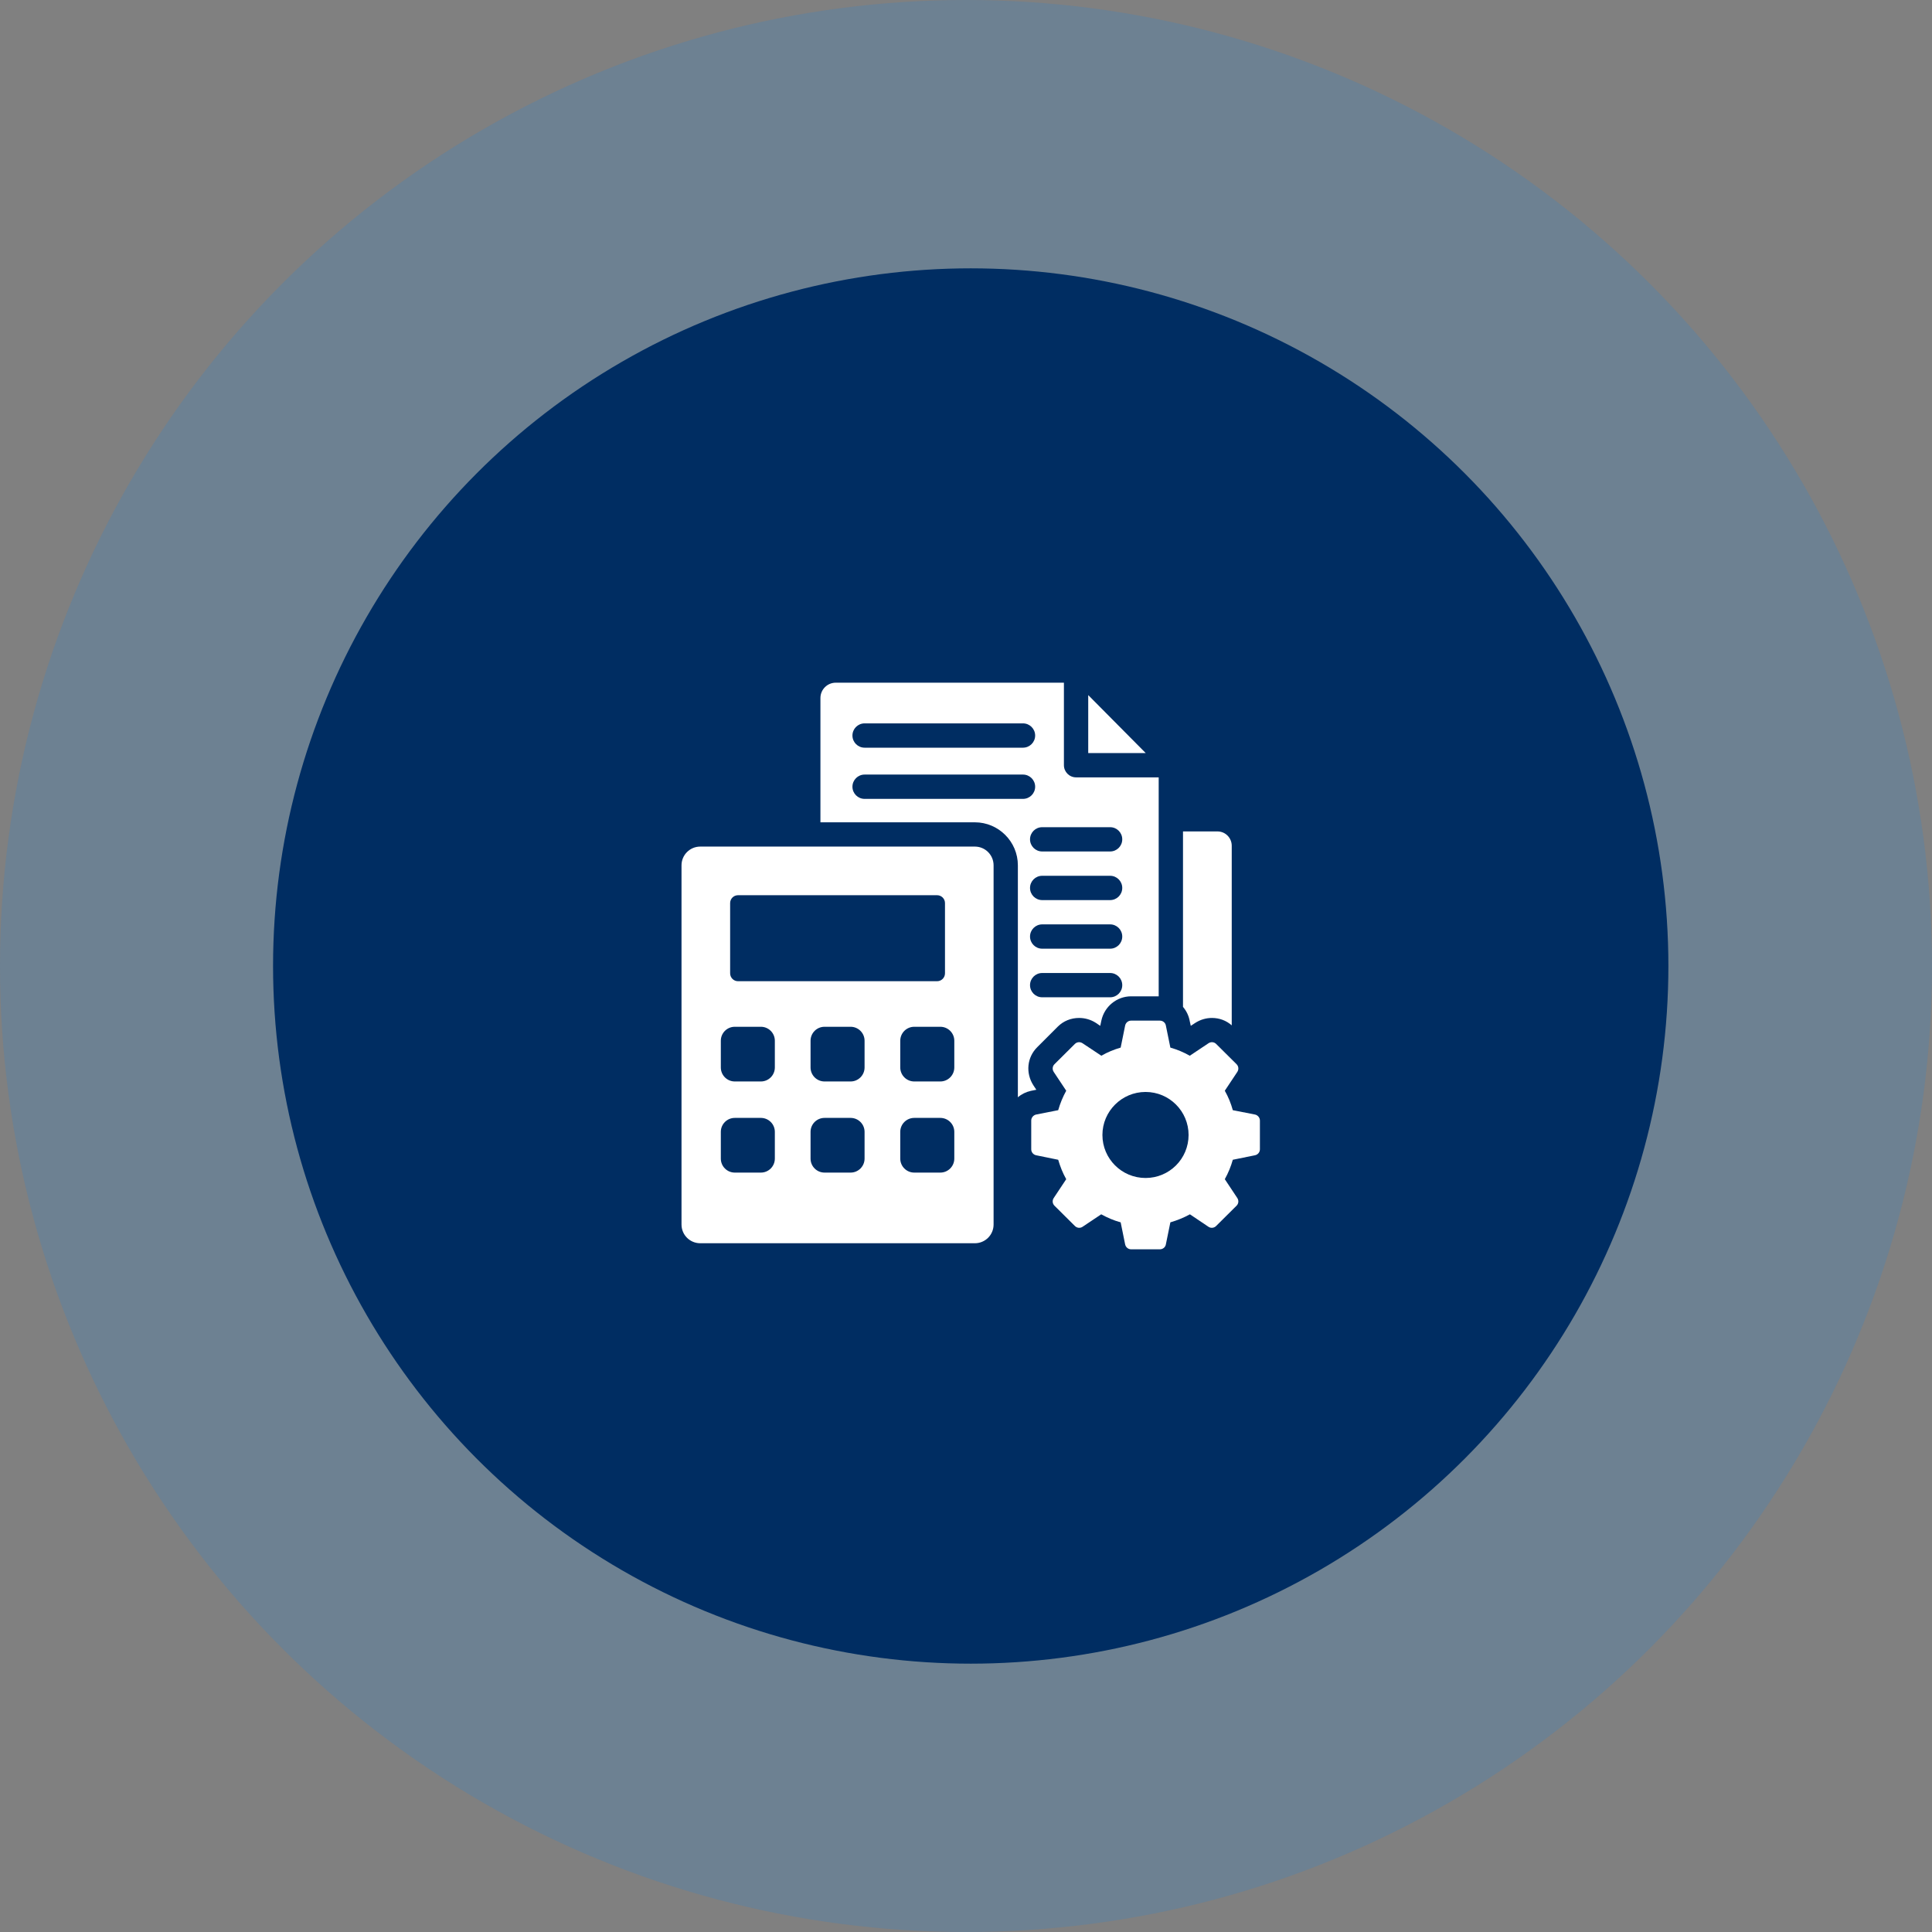 <svg width="72" height="72" viewBox="0 0 72 72" fill="none" xmlns="http://www.w3.org/2000/svg">
<rect x="0" y="0" width="72" height="72" fill="#808080" stroke="none"/>
<circle opacity="0.15" cx="36" cy="36" r="36" fill="#0085F9"/>
<circle cx="36.176" cy="36" r="26" fill="#002D62"/>
<path d="M40.555 25.904V28.064H42.697L40.555 25.904Z" fill="white"/>
<path d="M38.513 40.449C38.214 39.987 38.273 39.403 38.657 39.023L39.418 38.262C39.631 38.049 39.912 37.936 40.215 37.936C40.437 37.936 40.65 37.999 40.836 38.117L41.003 38.23L41.044 38.036C41.157 37.506 41.623 37.13 42.153 37.13H43.181V28.97H40.102C39.853 28.97 39.649 28.766 39.649 28.517V25.442H31.145C30.833 25.442 30.575 25.696 30.575 26.013V30.645H36.33C37.213 30.645 37.933 31.365 37.933 32.248V40.893C38.069 40.775 38.236 40.694 38.417 40.653L38.621 40.612L38.513 40.449ZM41.371 37.166H38.839C38.589 37.166 38.386 36.964 38.386 36.714C38.386 36.464 38.589 36.261 38.839 36.261H41.371C41.621 36.261 41.823 36.464 41.823 36.714C41.823 36.964 41.621 37.166 41.371 37.166ZM41.371 35.355H38.839C38.589 35.355 38.386 35.152 38.386 34.902C38.386 34.652 38.589 34.449 38.839 34.449H41.371C41.621 34.449 41.823 34.652 41.823 34.902C41.823 35.152 41.621 35.355 41.371 35.355ZM41.371 33.544H38.839C38.589 33.544 38.386 33.341 38.386 33.091C38.386 32.841 38.589 32.638 38.839 32.638H41.371C41.621 32.638 41.823 32.841 41.823 33.091C41.823 33.341 41.621 33.544 41.371 33.544ZM41.371 30.827C41.621 30.827 41.823 31.029 41.823 31.28C41.823 31.53 41.621 31.732 41.371 31.732H38.839C38.589 31.732 38.386 31.53 38.386 31.28C38.386 31.029 38.589 30.827 38.839 30.827H41.371ZM32.221 26.958H38.124C38.374 26.958 38.577 27.161 38.577 27.411C38.577 27.661 38.374 27.864 38.124 27.864H32.221C31.971 27.864 31.768 27.661 31.768 27.411C31.768 27.161 31.971 26.958 32.221 26.958ZM32.221 29.772C31.971 29.772 31.768 29.569 31.768 29.319C31.768 29.069 31.971 28.866 32.221 28.866H38.124C38.374 28.866 38.577 29.069 38.577 29.319C38.577 29.569 38.374 29.772 38.124 29.772H32.221Z" fill="white"/>
<path d="M44.377 38.23L44.535 38.126C44.73 37.999 44.947 37.936 45.165 37.936C45.441 37.936 45.699 38.031 45.903 38.212V31.519C45.903 31.225 45.667 30.985 45.373 30.985H44.087V37.524C44.214 37.673 44.304 37.854 44.34 38.063L44.377 38.23Z" fill="white"/>
<path d="M46.772 41.536L45.943 41.373C45.875 41.124 45.776 40.879 45.645 40.648L46.111 39.947C46.17 39.856 46.161 39.738 46.084 39.661L45.323 38.905C45.246 38.828 45.128 38.819 45.038 38.878L44.34 39.344C44.109 39.213 43.869 39.113 43.616 39.041L43.448 38.217C43.43 38.113 43.335 38.036 43.226 38.036H42.153C42.044 38.036 41.954 38.113 41.931 38.217L41.764 39.041C41.515 39.113 41.27 39.213 41.044 39.344L40.342 38.878C40.251 38.819 40.134 38.828 40.057 38.905L39.296 39.661C39.219 39.738 39.21 39.856 39.269 39.947L39.735 40.648C39.608 40.879 39.509 41.119 39.436 41.373L38.612 41.536C38.508 41.559 38.431 41.654 38.431 41.758V42.831C38.431 42.94 38.508 43.03 38.612 43.053L39.436 43.221C39.509 43.47 39.604 43.714 39.735 43.945L39.269 44.647C39.21 44.737 39.219 44.855 39.296 44.932L40.057 45.688C40.134 45.766 40.251 45.779 40.342 45.72L41.039 45.254C41.27 45.38 41.51 45.485 41.764 45.553L41.931 46.377C41.954 46.481 42.044 46.558 42.153 46.558H43.226C43.335 46.558 43.43 46.481 43.448 46.377L43.616 45.553C43.869 45.48 44.114 45.38 44.345 45.254L45.038 45.72C45.128 45.779 45.246 45.766 45.323 45.688L46.084 44.932C46.161 44.855 46.17 44.737 46.111 44.647L45.645 43.945C45.776 43.71 45.875 43.465 45.943 43.221L46.772 43.053C46.876 43.03 46.953 42.94 46.953 42.831V41.758C46.953 41.654 46.876 41.559 46.772 41.536ZM42.692 43.9C41.804 43.9 41.084 43.184 41.084 42.297C41.084 41.414 41.804 40.694 42.692 40.694C43.58 40.694 44.295 41.414 44.295 42.297C44.295 43.184 43.58 43.9 42.692 43.9Z" fill="white"/>
<path d="M36.331 31.55H26.096C25.71 31.55 25.398 31.862 25.398 32.248V45.635C25.398 46.02 25.71 46.332 26.096 46.332H36.331C36.716 46.332 37.028 46.02 37.028 45.635V32.248C37.028 31.862 36.716 31.55 36.331 31.55ZM27.21 33.656C27.21 33.493 27.341 33.362 27.504 33.362H34.923C35.085 33.362 35.217 33.493 35.217 33.656V36.273C35.217 36.435 35.085 36.567 34.923 36.567H27.504C27.341 36.567 27.21 36.435 27.21 36.273V33.656ZM28.876 43.178C28.876 43.465 28.643 43.699 28.356 43.699H27.383C27.096 43.699 26.863 43.465 26.863 43.178V42.181C26.863 41.894 27.096 41.661 27.383 41.661H28.356C28.643 41.661 28.876 41.894 28.876 42.181V43.178ZM28.876 39.782C28.876 40.069 28.643 40.303 28.356 40.303H27.383C27.096 40.303 26.863 40.069 26.863 39.782V38.785C26.863 38.498 27.096 38.265 27.383 38.265H28.356C28.643 38.265 28.876 38.498 28.876 38.785V39.782ZM32.22 43.178C32.22 43.465 31.986 43.699 31.7 43.699H30.727C30.44 43.699 30.207 43.465 30.207 43.178V42.181C30.207 41.894 30.44 41.661 30.727 41.661H31.7C31.986 41.661 32.22 41.894 32.22 42.181V43.178ZM32.22 39.782C32.22 40.069 31.986 40.303 31.7 40.303H30.727C30.44 40.303 30.207 40.069 30.207 39.782V38.785C30.207 38.498 30.44 38.265 30.727 38.265H31.7C31.986 38.265 32.22 38.498 32.22 38.785V39.782ZM35.564 43.178C35.564 43.465 35.33 43.699 35.043 43.699H34.071C33.784 43.699 33.55 43.465 33.55 43.178V42.181C33.55 41.894 33.784 41.661 34.071 41.661H35.043C35.33 41.661 35.564 41.894 35.564 42.181V43.178ZM35.564 39.782C35.564 40.069 35.33 40.303 35.043 40.303H34.071C33.784 40.303 33.55 40.069 33.55 39.782V38.785C33.55 38.498 33.784 38.265 34.071 38.265H35.043C35.33 38.265 35.564 38.498 35.564 38.785V39.782Z" fill="white"/>
</svg>
